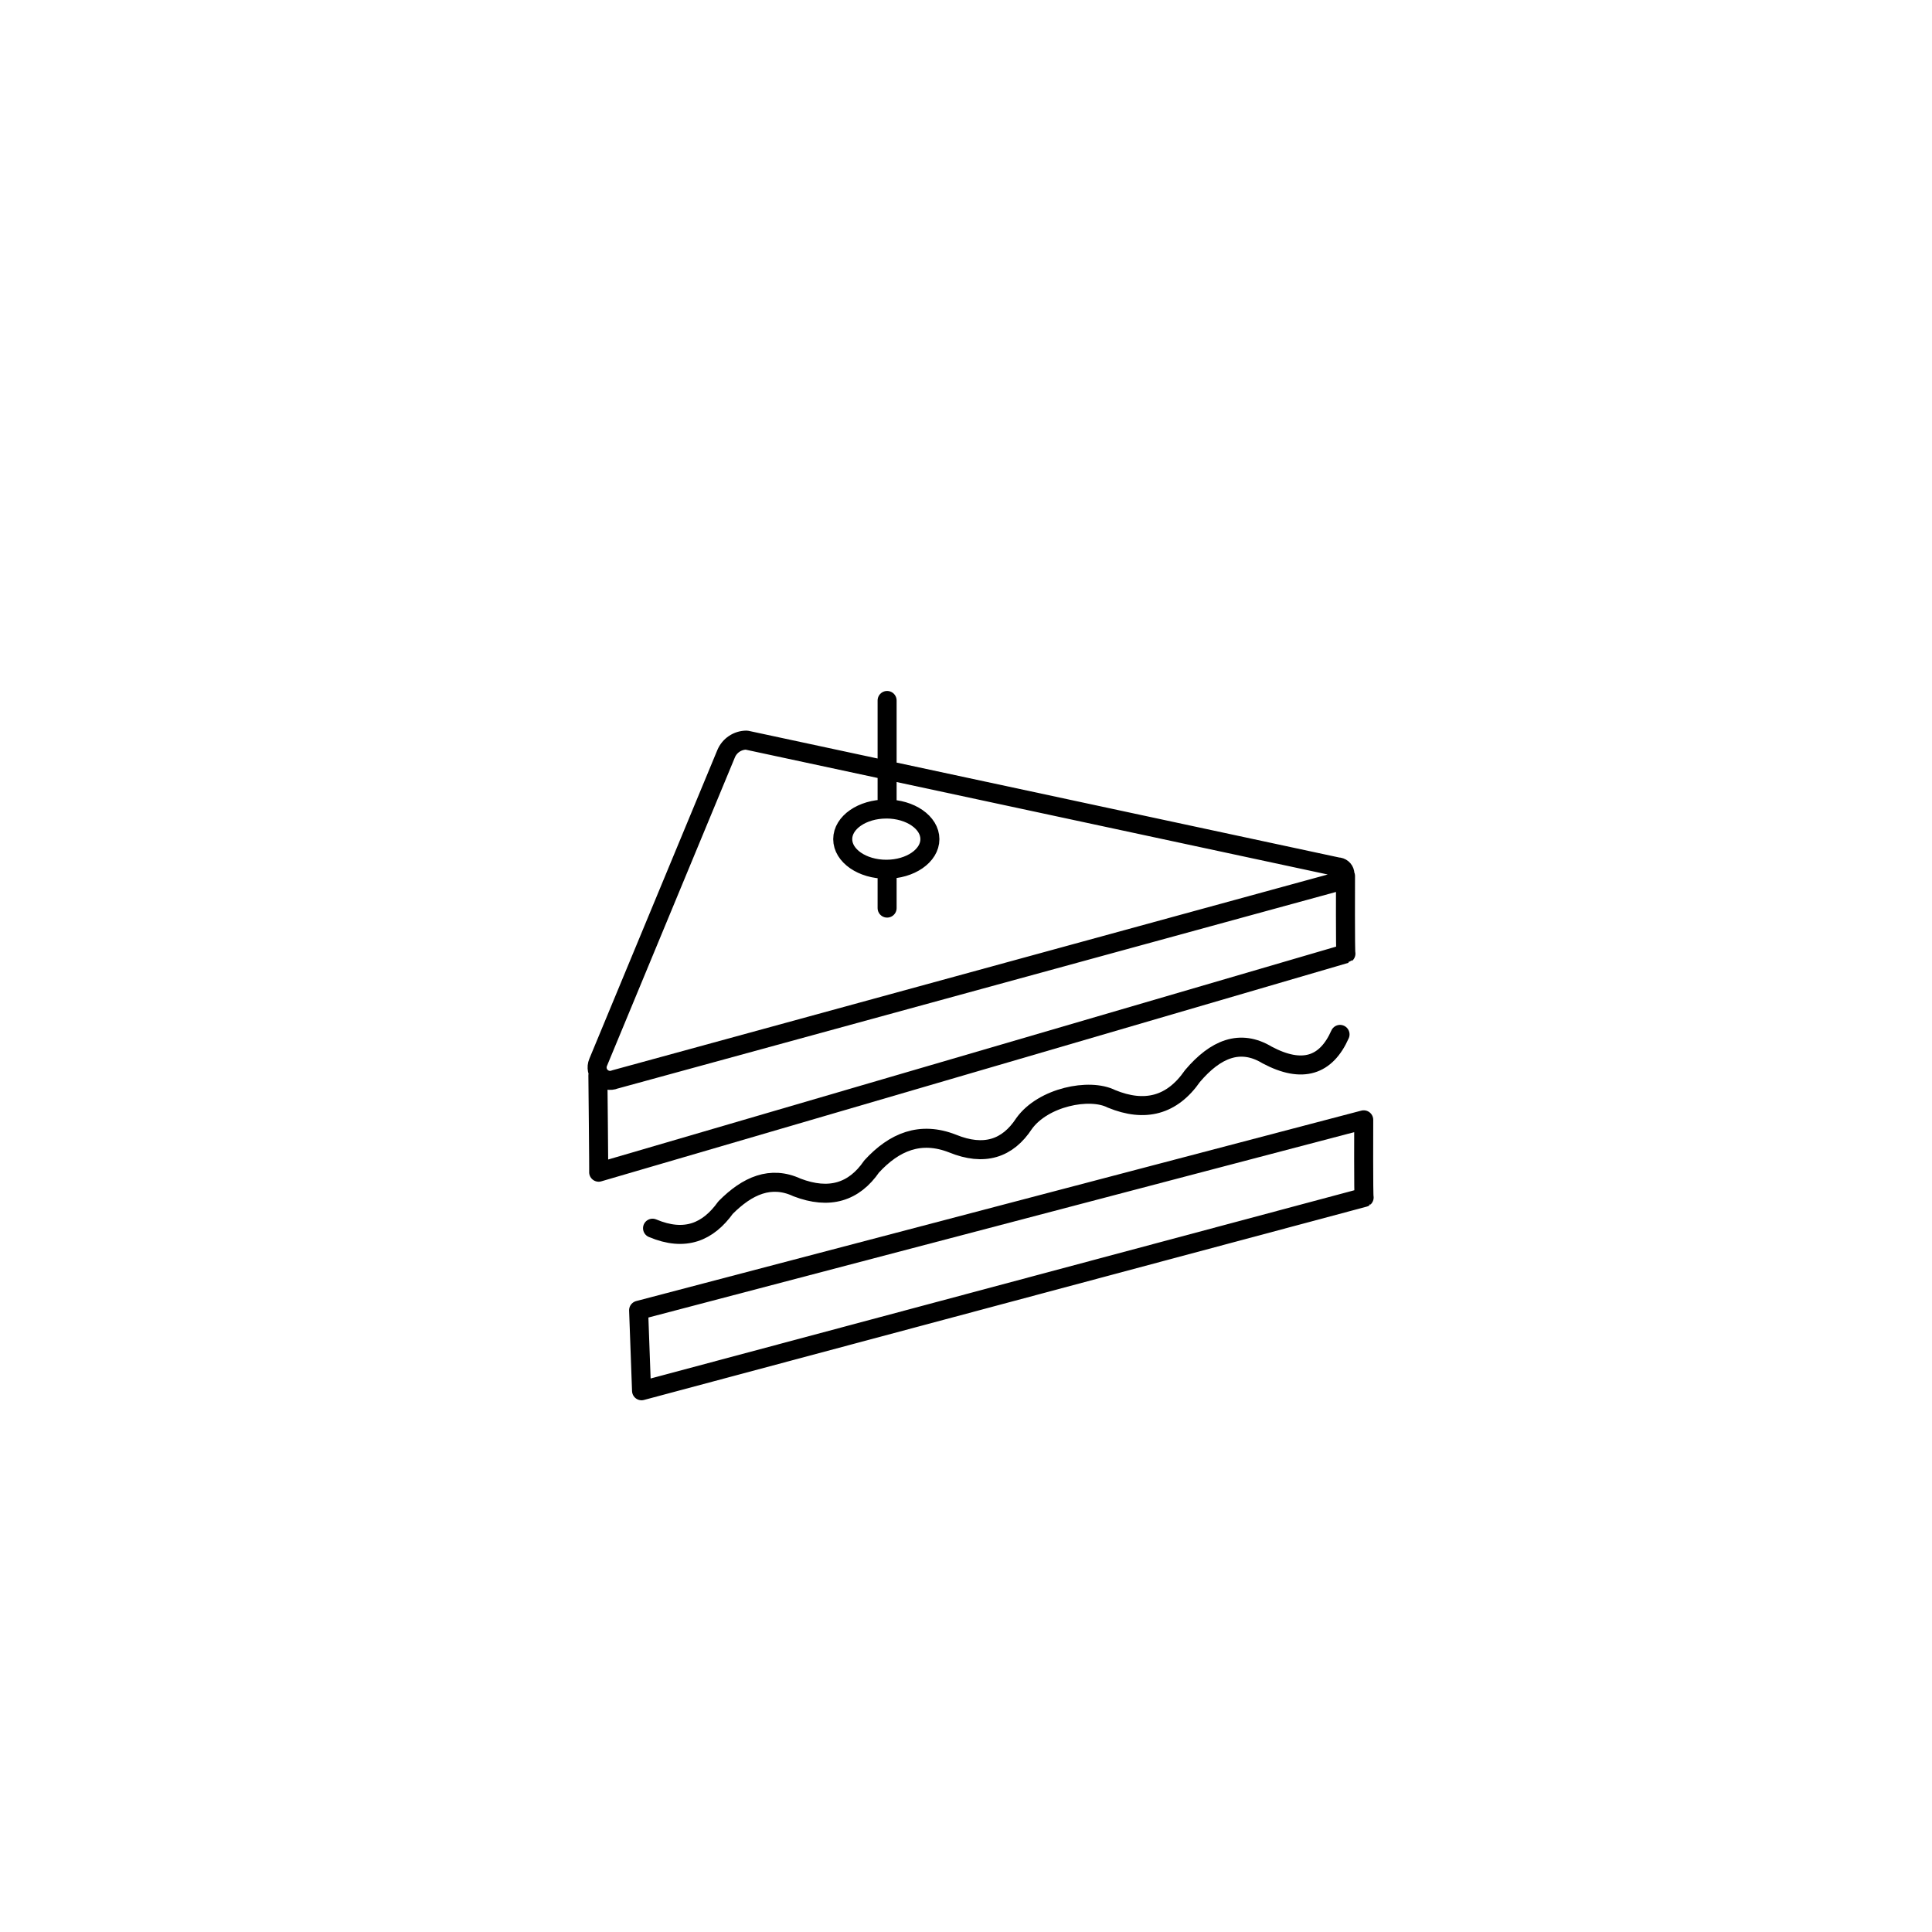 <?xml version="1.0" encoding="UTF-8"?>
<!-- The Best Svg Icon site in the world: iconSvg.co, Visit us! https://iconsvg.co -->
<svg width="800px" height="800px" version="1.1" viewBox="144 144 512 512" xmlns="http://www.w3.org/2000/svg">
 <g fill="none" stroke="#000000" stroke-linecap="round" stroke-linejoin="round" stroke-width="12">
  <path transform="matrix(.42 0 0 .42 148.09 148.09)" d="m839.25 543s-0.186 49.368 0.261 48.995l-471.51 137.9c0.158 0.623-0.484-61.063-0.484-61.063m25.698 148.18 1.851 50.791 455.94-121.96c-0.447 0.381-0.261-48.995-0.261-48.995zm-14.896-145.67 457.75-125.27c2.019-0.837 3.163-2.977 2.735-5.117-0.419-2.14-2.298-3.684-4.485-3.694l-373-79.997c-5.648 0-10.746 3.405-12.914 8.634l-80.75 194.75c-1.275 3.052-0.577 6.569 1.758 8.913 2.335 2.335 5.843 3.042 8.904 1.777zm171.69-126.6v18.506m0-131v65.501m-0.502 2.996c-15.194 0-27.503 8.523-27.503 18.999 0 10.476 12.309 18.999 27.503 18.999s27.503-8.523 27.503-18.999c0-10.467-12.309-19.018-27.503-19.018z"/>
  <path transform="matrix(.42 0 0 .42 148.09 148.09)" d="m402 765.23c20.599 8.699 35.114 2.27 46.074-12.998 13.798-13.91 28.554-20.395 45.097-12.709 20.357 7.787 35.932 2.996 47.097-13.268 14.245-15.482 30.713-22.442 51.107-14.403 19.697 8.002 34.593 3.387 45.097-12.709 11.937-16.58 41.189-22.59 55.118-15.529 21.065 8.653 38.212 4.205 51.107-14.403 14.561-17.166 30.089-23.549 47.097-13.268 22.33 11.863 37.291 6.662 46-12.998"/>
 </g>
</svg>